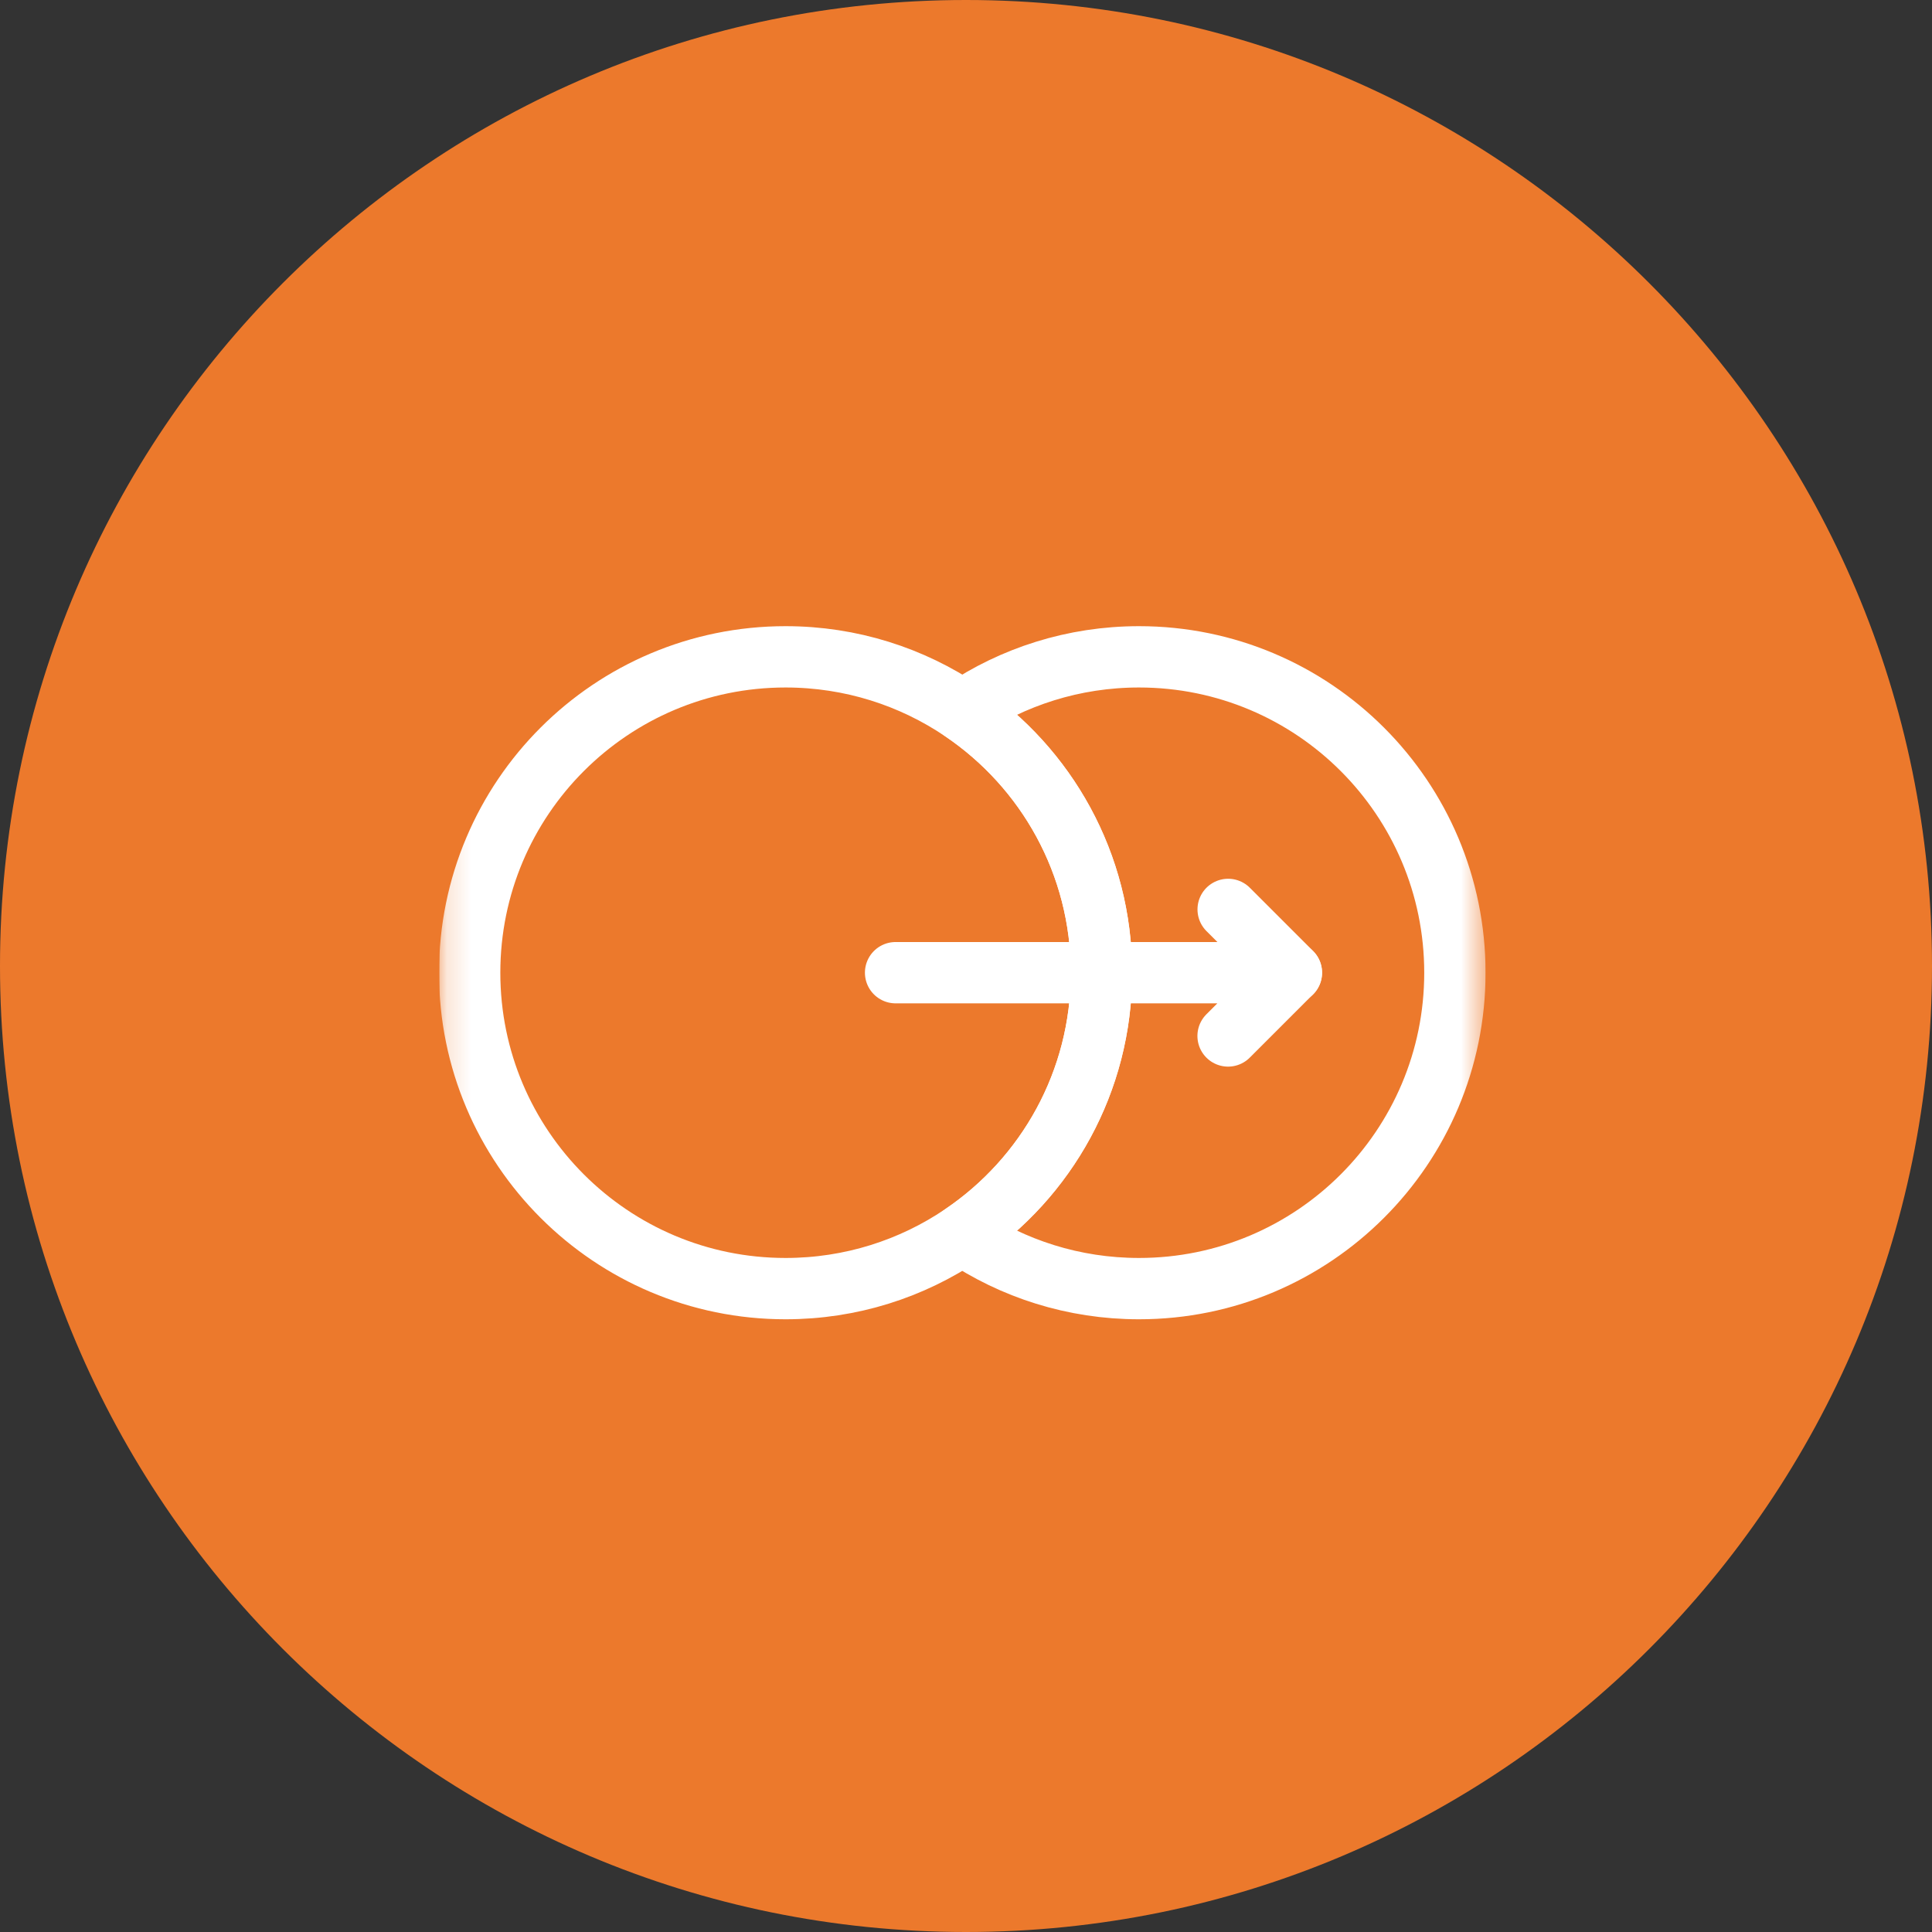 <svg width="80" height="80" viewBox="0 0 80 80" fill="none" xmlns="http://www.w3.org/2000/svg">
<rect x="0" y="0" width="80" height="80" fill="#333333" stroke="none"/>
<g clip-path="url(#clip0_9760_2715)">
<path fill-rule="evenodd" clip-rule="evenodd" d="M0 40C0 17.909 17.909 0 40 0C62.091 0 80 17.909 80 40C80 62.091 62.091 80 40 80C17.909 80 0 62.091 0 40Z" fill="#EC792C"/>
<g clip-path="url(#clip1_9760_2715)">
<mask id="mask0_9760_2715" style="mask-type:luminance" maskUnits="userSpaceOnUse" x="18" y="18" width="44" height="44">
<path d="M18.179 18.61H61.513V61.943H18.179V18.61Z" fill="white"/>
</mask>
<g mask="url(#mask0_9760_2715)">
<path d="M45.609 40.279C45.609 44.793 43.323 48.773 39.845 51.123C37.756 52.535 35.238 53.359 32.528 53.359C25.305 53.359 19.448 47.503 19.448 40.279C19.448 33.054 25.305 27.198 32.528 27.198C35.238 27.198 37.756 28.023 39.845 29.434C43.323 31.785 45.609 35.764 45.609 40.279Z" stroke="white" stroke-width="2.539" stroke-miterlimit="10" stroke-linecap="round" stroke-linejoin="round"/>
<path d="M60.244 40.279C60.244 47.503 54.388 53.359 47.164 53.359C44.454 53.359 41.936 52.535 39.847 51.123C43.325 48.773 45.611 44.793 45.611 40.279C45.611 35.764 43.325 31.785 39.847 29.434C41.936 28.023 44.454 27.198 47.164 27.198C54.388 27.198 60.244 33.054 60.244 40.279Z" stroke="white" stroke-width="2.539" stroke-miterlimit="10" stroke-linecap="round" stroke-linejoin="round"/>
<path d="M37.084 40.277H53.472L50.852 42.897" stroke="white" stroke-width="2.539" stroke-miterlimit="10" stroke-linecap="round" stroke-linejoin="round"/>
<path d="M53.476 40.278L50.855 37.657" stroke="white" stroke-width="2.539" stroke-miterlimit="10" stroke-linecap="round" stroke-linejoin="round"/>
</g>
</g>
</g>
<defs>
<clipPath id="clip0_9760_2715">
<rect width="80" height="80" fill="white"/>
</clipPath>
<clipPath id="clip1_9760_2715">
<rect width="43.333" height="43.333" fill="white" transform="translate(18.195 18.611)"/>
</clipPath>
</defs>
</svg>
